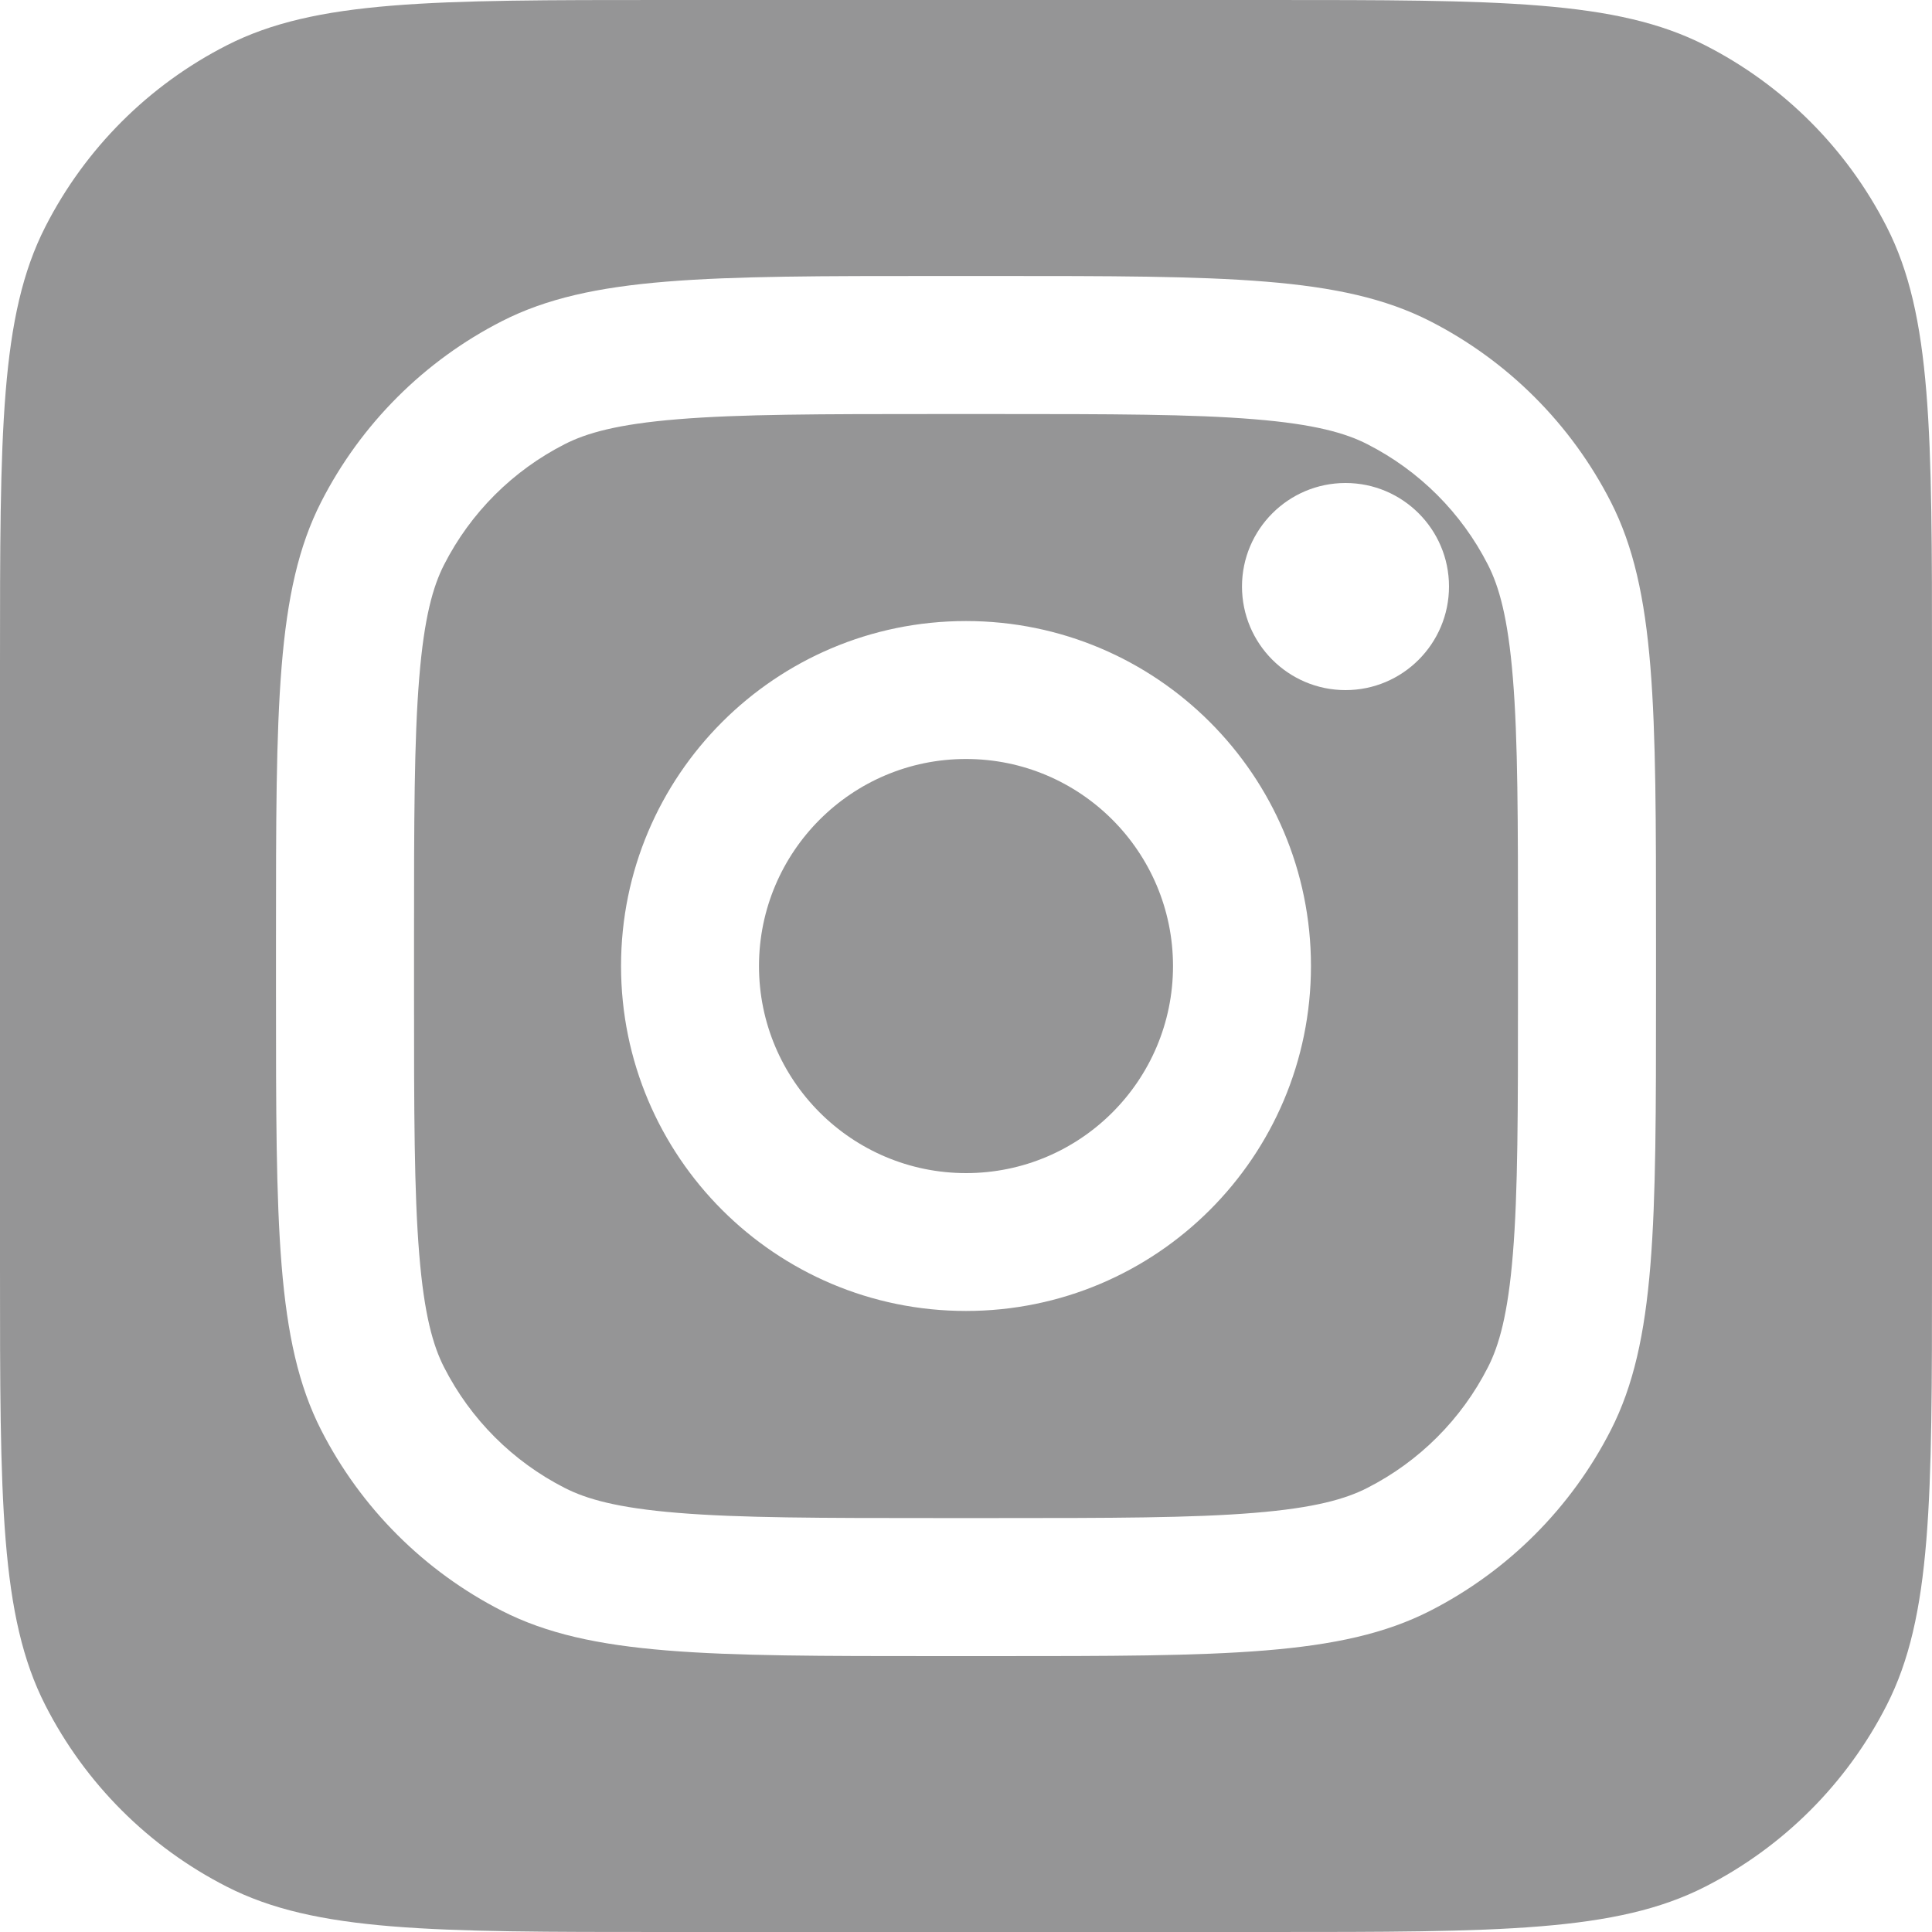 <svg width="20" height="20" viewBox="0 0 20 20" fill="none" xmlns="http://www.w3.org/2000/svg">
<path d="M13.12 0C15.528 1.25061e-10 16.733 8.56526e-05 17.652 0.469C18.461 0.881 19.119 1.539 19.531 2.348C20 3.267 20 4.472 20 6.88V13.12C20 15.528 20 16.733 19.531 17.652C19.119 18.461 18.461 19.119 17.652 19.531C16.733 20 15.528 20 13.12 20H6.88C4.472 20 3.267 20 2.348 19.531C1.539 19.119 0.881 18.461 0.469 17.652C8.56526e-05 16.733 1.25061e-10 15.528 0 13.12V6.88C1.25061e-10 4.472 8.56526e-05 3.267 0.469 2.348C0.881 1.539 1.539 0.881 2.348 0.469C3.267 8.56526e-05 4.472 1.25061e-10 6.88 0H13.12ZM9.714 2.857C7.314 2.857 6.114 2.857 5.197 3.324C4.391 3.735 3.735 4.391 3.324 5.197C2.857 6.114 2.857 7.315 2.857 9.715V10.286C2.857 12.686 2.857 13.886 3.324 14.803C3.735 15.609 4.391 16.265 5.197 16.676C6.114 17.143 7.314 17.144 9.714 17.144H10.286C12.686 17.144 13.886 17.143 14.803 16.676C15.609 16.265 16.265 15.609 16.676 14.803C17.143 13.886 17.143 12.686 17.143 10.286V9.715C17.143 7.315 17.143 6.114 16.676 5.197C16.265 4.391 15.609 3.735 14.803 3.324C13.886 2.857 12.686 2.857 10.286 2.857H9.714ZM10.286 4.286C11.51 4.286 12.341 4.287 12.984 4.34C13.611 4.391 13.931 4.484 14.154 4.598C14.692 4.872 15.129 5.308 15.403 5.846C15.517 6.069 15.61 6.39 15.661 7.016C15.714 7.659 15.714 8.491 15.714 9.715V10.286C15.714 11.51 15.714 12.341 15.661 12.984C15.61 13.61 15.517 13.931 15.403 14.154C15.129 14.692 14.692 15.129 14.154 15.403C13.931 15.517 13.611 15.61 12.984 15.661C12.341 15.714 11.51 15.715 10.286 15.715H9.714C8.49 15.715 7.659 15.714 7.016 15.661C6.389 15.61 6.069 15.517 5.846 15.403C5.308 15.129 4.871 14.692 4.597 14.154C4.483 13.931 4.391 13.61 4.34 12.984C4.287 12.341 4.286 11.51 4.286 10.286V9.715C4.286 8.491 4.287 7.659 4.34 7.016C4.391 6.39 4.483 6.069 4.597 5.846C4.871 5.308 5.308 4.872 5.846 4.598C6.069 4.484 6.389 4.391 7.016 4.34C7.659 4.287 8.49 4.286 9.714 4.286H10.286ZM10 6.429C8.028 6.429 6.429 8.028 6.429 10C6.429 11.972 8.028 13.571 10 13.571C11.972 13.571 13.571 11.972 13.571 10C13.571 8.028 11.972 6.429 10 6.429ZM10 7.857C11.183 7.857 12.142 8.817 12.143 10C12.143 11.184 11.184 12.144 10 12.144C8.817 12.143 7.857 11.184 7.857 10C7.858 8.817 8.817 7.857 10 7.857ZM13.929 5C13.337 5 12.858 5.48 12.857 6.071C12.857 6.663 13.337 7.144 13.929 7.144C14.52 7.144 15 6.663 15 6.071C15 5.48 14.52 5 13.929 5Z" fill="#959596"/>
</svg>
